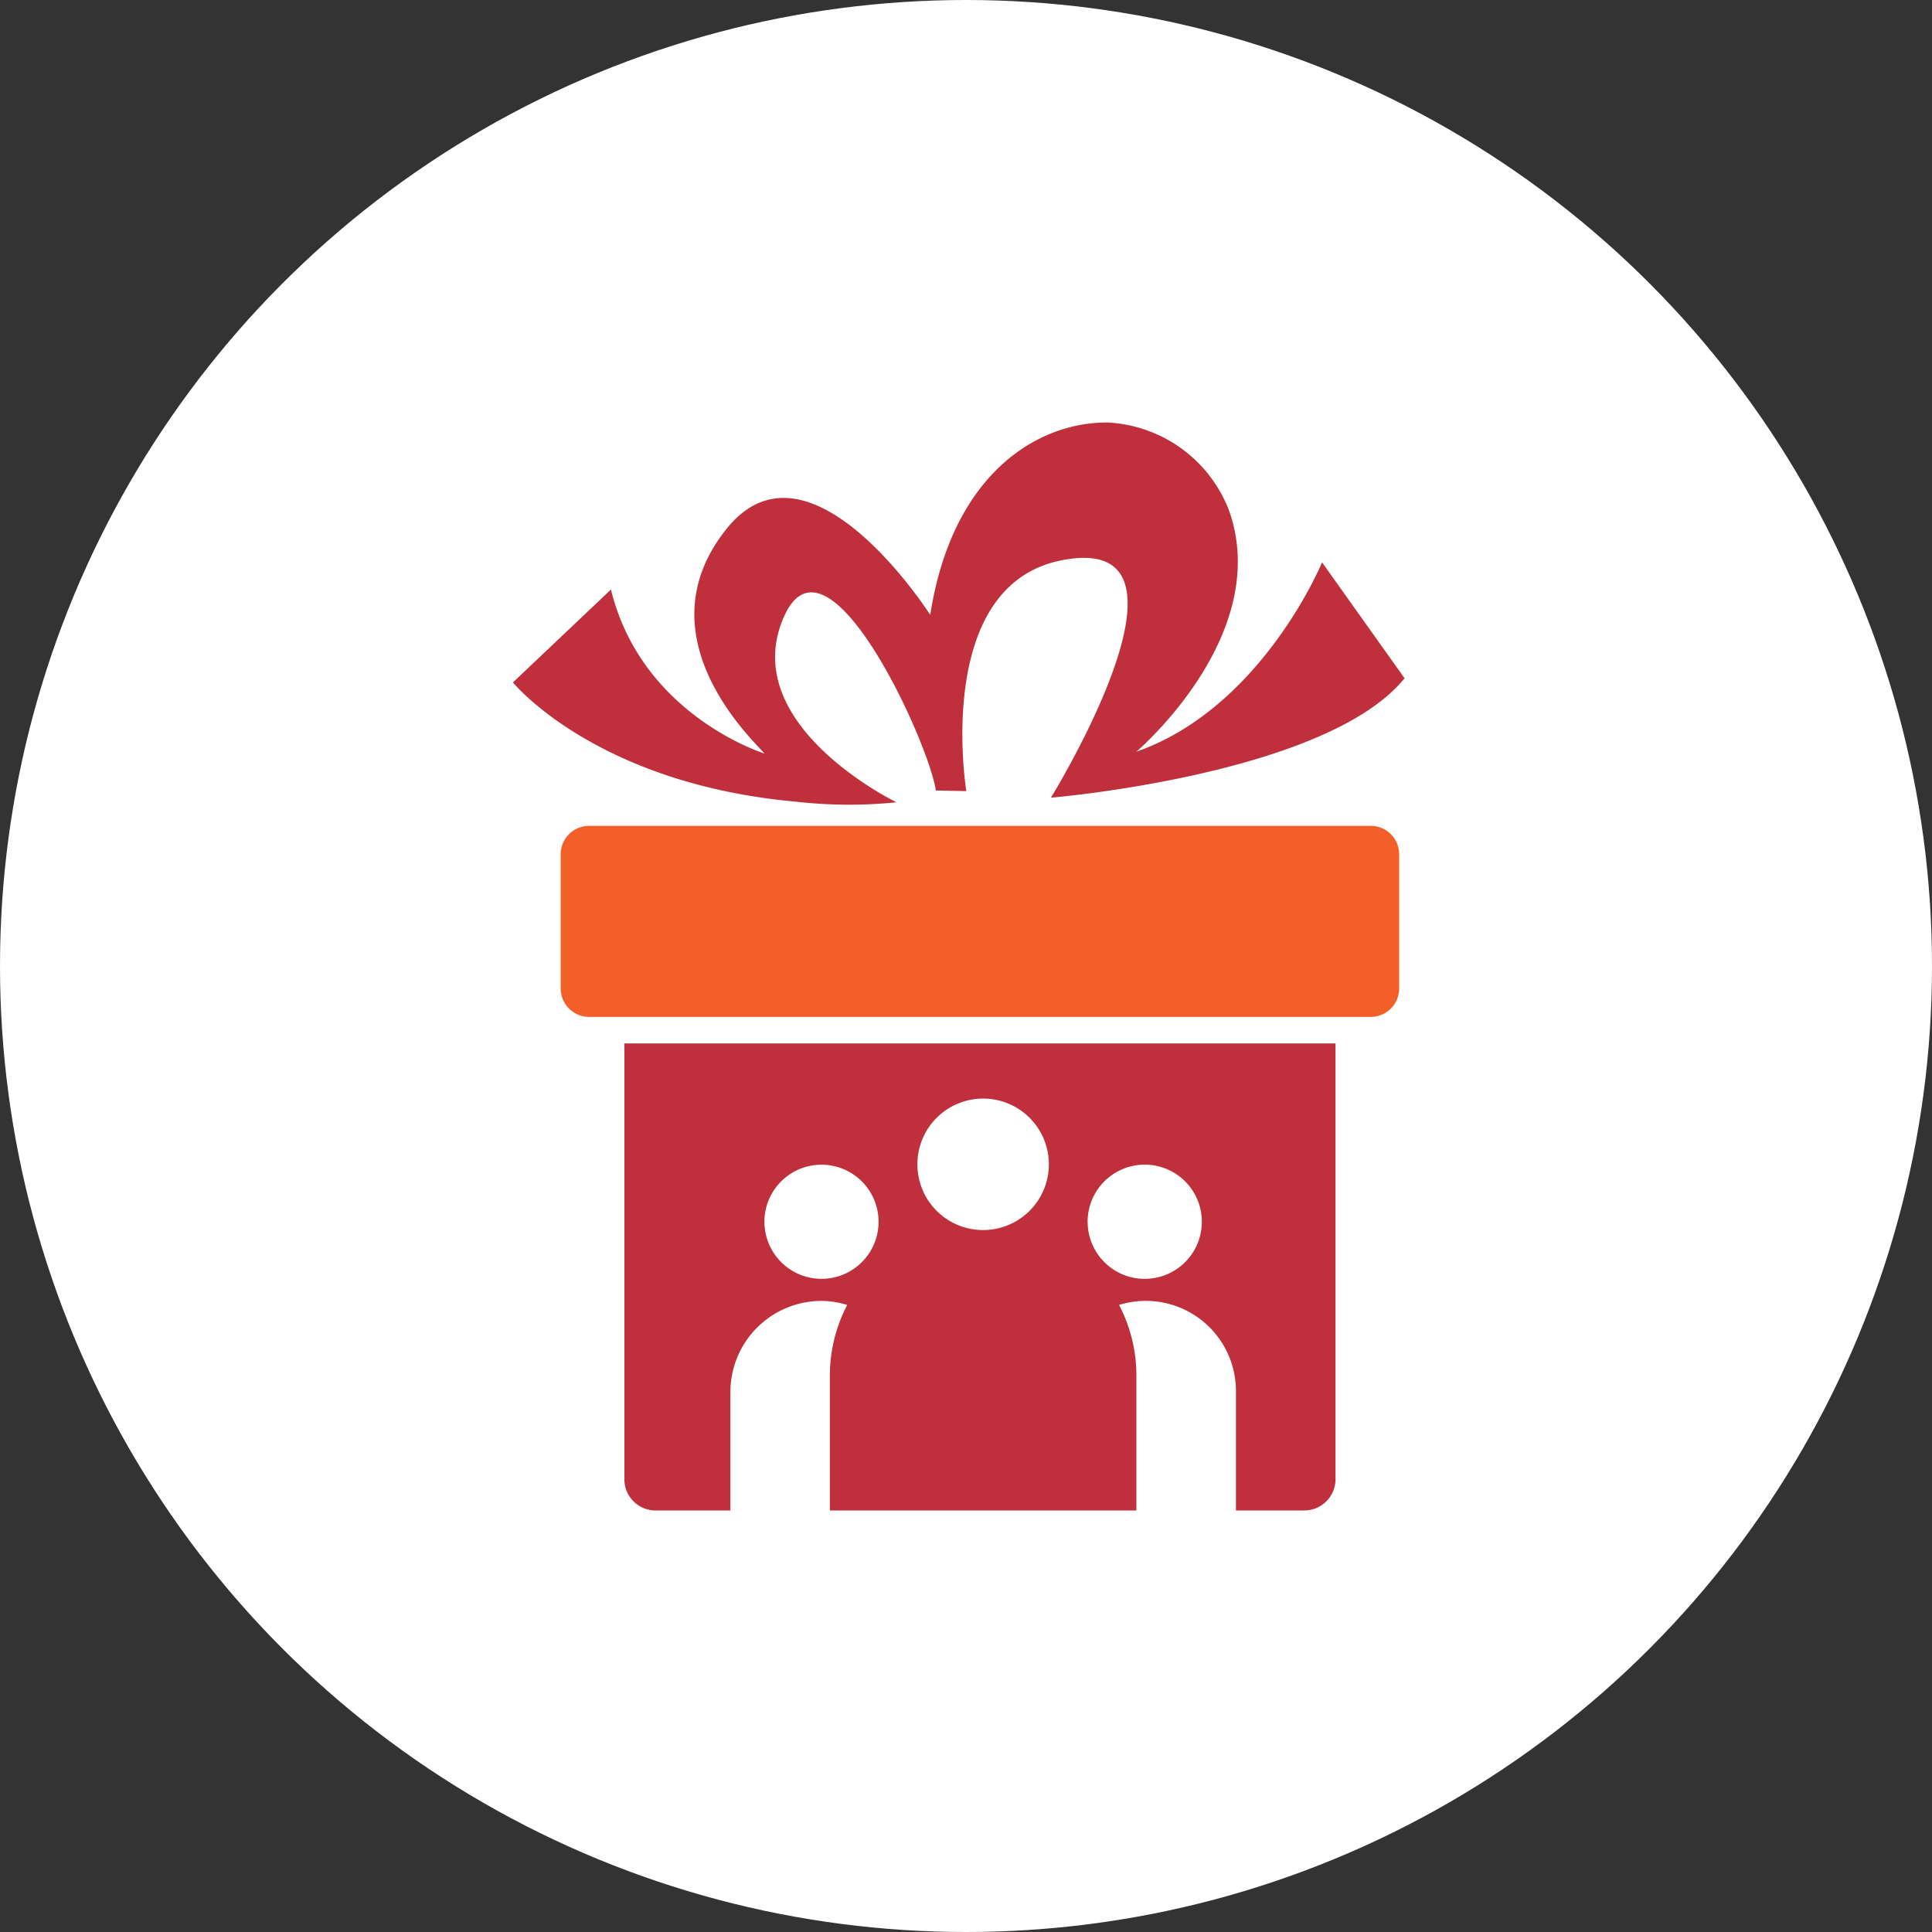 <svg xmlns="http://www.w3.org/2000/svg" width="125" height="125" viewBox="0 0 125 125"><rect x="0" y="0" width="125" height="125" fill="#333333" stroke="none"/><defs><style>.a{fill:#fff;}.b{fill:#f25f29;}.c{fill:#bf303c;}</style></defs><circle class="a" cx="62.5" cy="62.5" r="62.5"/><g transform="translate(33.187 27.336)"><g transform="translate(3.09 26.096)"><path class="b" d="M172.122,166.56H121.558a1.839,1.839,0,0,0-1.843,1.834v8.693a1.839,1.839,0,0,0,1.843,1.834h50.564a1.839,1.839,0,0,0,1.843-1.834v-8.693A1.839,1.839,0,0,0,172.122,166.56Z" transform="translate(-119.716 -166.56)"/></g><g transform="translate(7.21 40.174)"><path class="c" d="M154.818,185.348H126.273v28.2a2.018,2.018,0,0,0,2.019,2.017h4.84v-7.669a5.9,5.9,0,0,1,5.91-5.89,5.8,5.8,0,0,1,1.649.262,9.843,9.843,0,0,0-1.122,4.468v8.829H159.4v-8.829a9.827,9.827,0,0,0-1.121-4.468,5.831,5.831,0,0,1,7.562,5.627v7.669h4.421a2.02,2.02,0,0,0,2.021-2.017v-28.2Zm-9.587,7.827a4.253,4.253,0,1,1,4.253,4.247A4.249,4.249,0,0,1,145.232,193.176Zm11.014,3.719a3.695,3.695,0,1,1,3.7,3.686A3.694,3.694,0,0,1,156.246,196.894Zm-20.912,0a3.693,3.693,0,1,1,3.7,3.686A3.7,3.7,0,0,1,135.334,196.894Z" transform="translate(-126.273 -185.348)"/></g><path class="c" d="M147.528,151.4s-7.793-12.225-13.152-5.6c-5.718,7.074,1.941,13.932,2.42,14.566,0,0-7.932-2.451-9.927-10.607l-6.34,6.009s5.307,6.533,18.271,7.713a30.629,30.629,0,0,0,6.544.044S135.12,158.576,138,151.661c2.777-6.677,9.463,8.046,9.89,11.1l1.972.04s-2.175-13.281,6.158-14.933c10.011-1.985-.686,15.358-.686,15.358s17.818-1.483,22.882-7.726l-5.338-7.5s-3.873,9.4-12.018,12.253c0,0,8.833-7.5,6.011-15.577a8.882,8.882,0,0,0-7.917-5.725C154.345,138.951,148.924,142.39,147.528,151.4Z" transform="translate(-120.528 -138.952)"/></g></svg>
